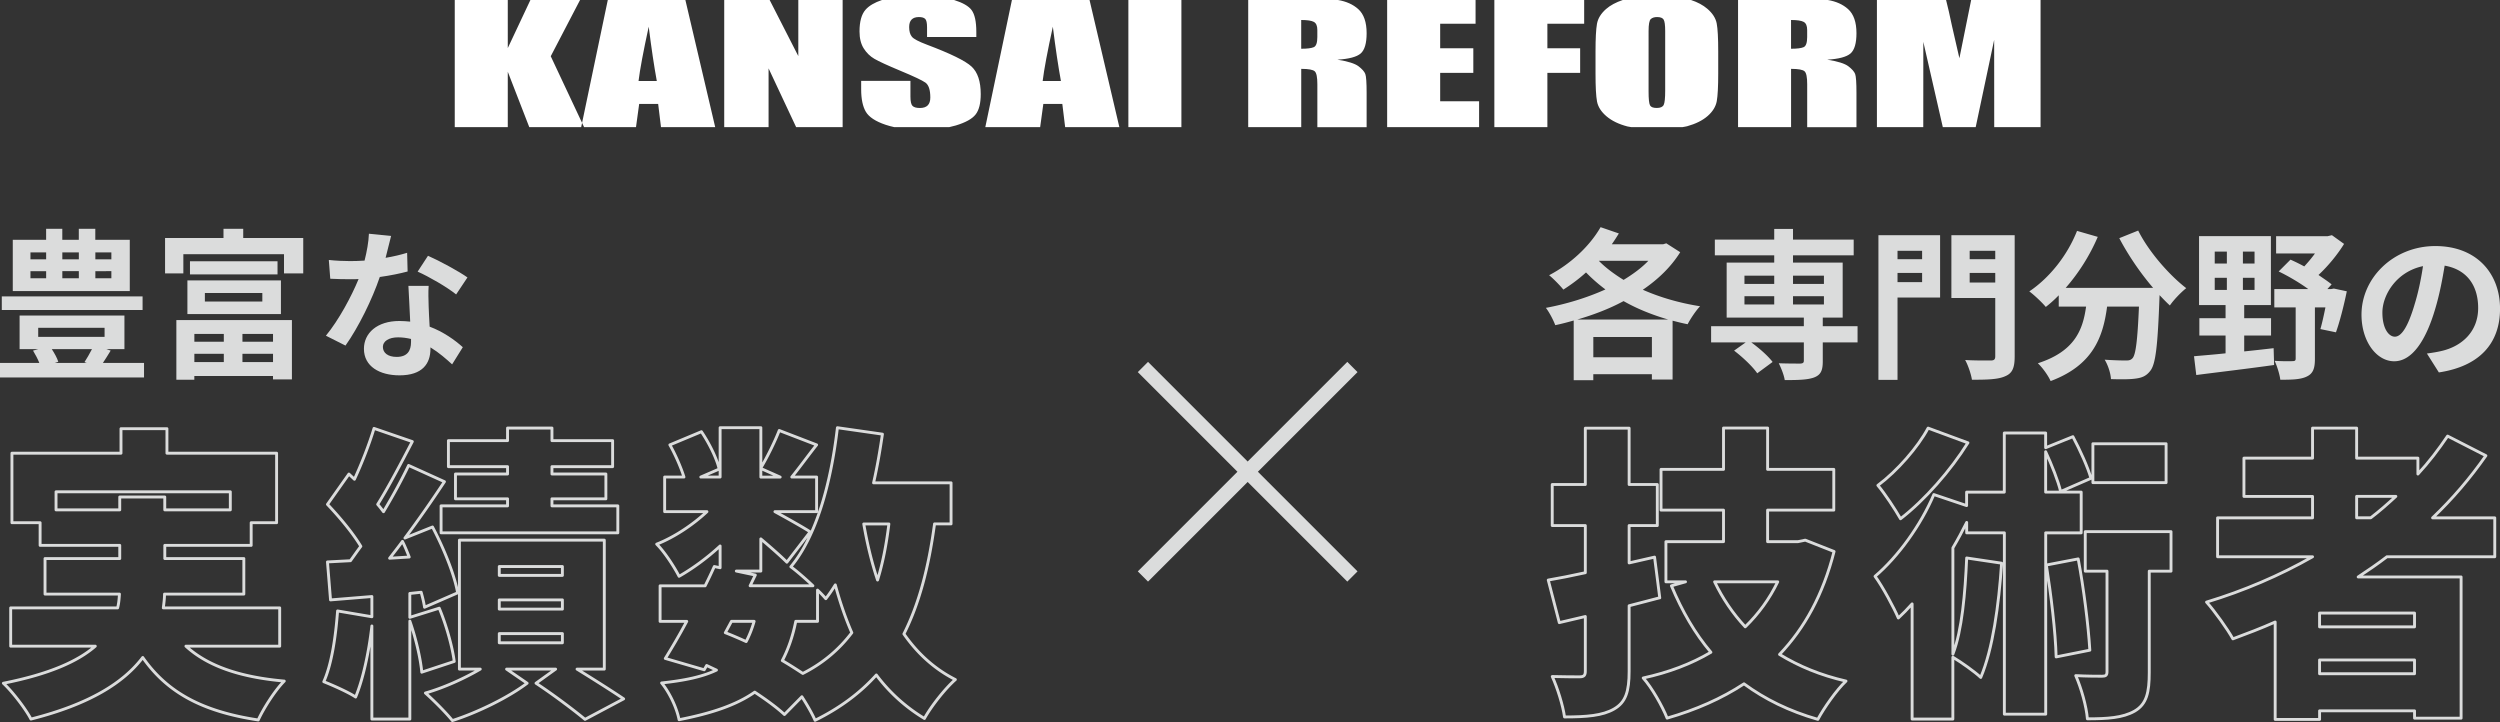 <svg id="_イヤー_2" xmlns="http://www.w3.org/2000/svg" viewBox="0 0 865.14 249.87"><rect x="0" y="0" width="865.14" height="249.87" fill="#333333" stroke="none"/><defs><style>.cls-1{stroke-linecap:round;stroke-linejoin:round}.cls-1,.cls-2{fill:none;stroke:#dbdcdc}.cls-3{fill:#fff}.cls-4{fill:#dbdcdc}.cls-2{stroke-miterlimit:10;stroke-width:5px}</style></defs><g id="_イヤー_2-2"><path class="cls-3" d="M190.59 19.46 200.73 0h-17.18l-7.83 16.64V0h-18.35v44h18.35V24.82L183.16 44h17.96l.31-1.48-10.84-23.06zM210.33 0l-8.9 42.52.69 1.48h17.97l1.1-8.04h6.57l.98 8.04h18.76L237.18 0h-26.86Zm10.64 28.03c.48-3.96 1.65-10.22 3.52-18.79.93 7.46 1.87 13.72 2.8 18.79h-6.32ZM276.26 0v19.41L266.34 0h-15.72v44h15.35V23.66L275.51 44h16.09V0h-15.34zM337.62 39.61c1.18-1.51 1.77-3.86 1.77-7.05 0-4.38-1.06-7.56-3.18-9.53-2.12-1.97-7.27-4.49-15.44-7.57-2.85-1.07-4.58-1.98-5.19-2.73-.64-.76-.96-1.88-.96-3.37 0-1.16.28-2.03.85-2.6s1.4-.86 2.51-.86c1.02 0 1.74.21 2.18.63.44.42.65 1.41.65 2.96v3.32h17.05v-1.77c0-3.56-.54-6.07-1.64-7.56C335.2 2.1 333.16.94 330.17 0h-24.95c-2.56.86-4.49 1.98-5.71 3.38-1.38 1.59-2.07 4.09-2.07 7.52 0 2.38.49 4.33 1.46 5.86.97 1.53 2.2 2.73 3.68 3.59 1.48.87 4.5 2.26 9.07 4.17 4.56 1.9 7.43 3.25 8.59 4.06 1.13.81 1.7 2.53 1.7 5.17 0 1.2-.3 2.1-.89 2.71-.6.61-1.5.91-2.72.91s-2.07-.24-2.55-.72-.72-1.56-.72-3.23v-5.44h-17.05v2.93c0 3.35.54 5.94 1.61 7.76 1.07 1.82 3.35 3.33 6.82 4.5.96.32 1.98.6 3.04.83h18.98c.8-.18 1.58-.37 2.33-.59 3.37-1.02 5.65-2.29 6.82-3.8ZM350.18 0l-9.21 44h18.98l1.1-8.04h6.57l.98 8.04h18.76L377.04 0h-26.86Zm10.64 28.03c.48-3.96 1.65-10.22 3.52-18.79.93 7.46 1.87 13.72 2.8 18.79h-6.32ZM390.48 0h18.35v44h-18.35zM472.46 25.58c-.3-.8-1.08-1.68-2.33-2.64-1.25-.96-3.69-1.72-7.32-2.29 4.01-.24 6.7-.96 8.07-2.15 1.37-1.2 2.05-3.54 2.05-7.02 0-3.81-.97-6.59-2.9-8.33-1.82-1.64-4.17-2.67-7-3.15h-31.08v44h18.35V23.83c2.53 0 4.09.29 4.69.86.6.57.89 2.06.89 4.45v14.87h17.05v-11.8c0-3.61-.15-5.82-.46-6.62Zm-16.59-12.75c0 1.97-.41 3.14-1.24 3.5-.83.36-2.28.54-4.34.54V6.92c2.12 0 3.58.22 4.38.66.8.44 1.2 1.37 1.2 2.79v2.46ZM498.38 35.05v-9.84h11.47V16.7h-11.47V8.22h12.25V0h-30.6v44h31.82v-8.95h-13.47zM546.82 25.21V16.7h-11.34V8.22h12.73V0h-31.08v44h18.35V25.21h11.34zM590.96 40.13c1.76-1.55 2.8-3.26 3.14-5.13.33-1.87.5-5.05.5-9.55V17.8c0-4.61-.17-7.83-.52-9.67-.35-1.84-1.44-3.55-3.27-5.11-1.48-1.27-3.37-2.27-5.63-3.02h-23.61c-2.36.8-4.31 1.83-5.79 3.13-1.76 1.55-2.81 3.26-3.14 5.13-.33 1.87-.5 5.05-.5 9.55v7.65c0 4.61.17 7.83.52 9.67.35 1.84 1.44 3.55 3.27 5.11 1.83 1.56 4.25 2.74 7.26 3.52.4.1.87.14 1.28.23h17.78c.51-.11 1.1-.17 1.58-.3 2.99-.83 5.37-2.02 7.13-3.56Zm-14.71-8.82c0 2.64-.17 4.3-.52 5-.35.7-1.15 1.05-2.4 1.05s-2-.3-2.33-.91c-.33-.61-.5-2.21-.5-4.81V10.76c0-2.3.25-3.69.76-4.16s1.24-.7 2.2-.7c1.13 0 1.88.29 2.25.87.36.58.54 1.91.54 3.99v20.56ZM641.97 25.58c-.3-.8-1.08-1.68-2.33-2.64-1.25-.96-3.69-1.72-7.32-2.29 4.01-.24 6.7-.96 8.07-2.15 1.37-1.2 2.05-3.54 2.05-7.02 0-3.81-.97-6.59-2.9-8.33-1.82-1.64-4.17-2.67-7-3.15h-31.08v44h18.35V23.83c2.53 0 4.09.29 4.69.86.6.57.89 2.06.89 4.45v14.87h17.05v-11.8c0-3.61-.15-5.82-.46-6.62Zm-16.59-12.75c0 1.97-.41 3.14-1.24 3.5-.83.36-2.28.54-4.34.54V6.92c2.12 0 3.58.22 4.38.66.8.44 1.2 1.37 1.2 2.79v2.46ZM682.13 0l-4.07 20.15-2.61-11.38c-.69-3.34-1.35-6.23-2-8.77h-23.93v44h16.04l.02-29.51L672.32 44h11.38l6.39-30.2.02 30.2h16.04V0h-24.03Z"/><g><path class="cls-4" d="M49.84 125.59v5.04H0v-5.04h13.61c-.56-1.4-1.4-2.97-2.18-4.26l1.79-.5H6.78v-11.65h36.28v11.65h-6.22l1.46.5c-.9 1.51-1.85 2.97-2.69 4.26h14.22Zm-.5-18.31H.62v-4.7h48.72v4.7Zm-4.42-6.55H4.42V82.98h11.54v-3.81h5.6v3.81h5.71v-3.81h5.71v3.81h11.93v17.75ZM10.54 89.75h5.43v-2.41h-5.43v2.41Zm0 6.55h5.43v-2.46h-5.43v2.46Zm2.69 20.27h22.96v-3.14H13.22v3.14Zm4.7 4.26c.95 1.46 1.85 3.08 2.24 4.37l-1.18.39h11.03l-.78-.28c.78-1.23 1.79-2.91 2.58-4.48H17.93Zm3.64-33.49v2.41h5.71v-2.41h-5.71Zm0 6.5v2.46h5.71v-2.46h-5.71Zm16.97-6.5H33v2.41h5.54v-2.41Zm0 6.5H33v2.46h5.54v-2.46ZM104.94 82.36v12.26h-6.66v-6.66H63.45v6.66h-6.33V82.36h20.22v-3.19h6.83v3.19h20.78Zm-43.9 28.39h39.98v20.55h-6.55v-1.18H67.25v1.29h-6.22v-20.66Zm3.81-13.72h32.37v11.65H64.85V97.03Zm31.19-6.61v4.54h-30.3v-4.54h30.3Zm-28.78 25.14v2.69h10.19v-2.69H67.26Zm10.19 9.74v-2.86H67.26v2.86h10.19Zm-6.55-20.94h19.88v-2.97H70.9v2.97Zm23.58 11.2H83.9v2.69h10.58v-2.69Zm0 9.74v-2.86H83.9v2.86h10.58ZM141.06 93.95c-2.52.67-5.94 1.4-9.63 1.9-2.63 7.78-7.39 17.42-11.87 23.74l-6.78-3.42c4.48-5.43 8.85-13.61 11.31-19.6-.95.06-1.9.06-2.86.06-2.3 0-4.54-.06-6.94-.17l-.5-6.5c2.41.28 5.38.39 7.39.39 1.62 0 3.3-.06 4.98-.17.78-3.08 1.4-6.44 1.51-9.3l7.67.78c-.45 1.79-1.12 4.59-1.9 7.56 2.69-.45 5.26-1.06 7.45-1.74l.17 6.44Zm7.28 4.98c-.17 2.35-.06 4.65 0 7.11.06 1.57.17 4.26.34 7 4.76 1.79 8.68 4.59 11.48 7.11l-3.7 5.94c-1.96-1.79-4.48-4.03-7.5-5.88v.5c0 5.15-2.8 9.18-10.7 9.18-6.89 0-12.32-3.08-12.32-9.18 0-5.43 4.54-9.63 12.26-9.63 1.29 0 2.58.11 3.75.22-.17-4.14-.45-9.02-.62-12.38h7Zm-6.1 18.37c-1.46-.34-2.91-.56-4.48-.56-3.19 0-5.26 1.34-5.26 3.3 0 2.07 1.74 3.47 4.76 3.47 3.75 0 4.98-2.18 4.98-5.15v-1.06Zm15.62-15.4c-3.19-2.58-9.52-6.22-13.33-7.9l3.58-5.49c3.98 1.74 10.86 5.49 13.66 7.5l-3.92 5.88Z"/></g><g><path class="cls-1" d="M64.34 223.61c7.42 6.78 18.44 10.71 34.03 12.08-3.18 3.18-7.1 9.33-9.01 13.46-19.61-2.97-31.59-9.65-39.96-21.62-6.68 8.8-18.55 16.22-38.69 21.31-1.7-3.29-6.15-9.22-9.54-12.4 16.01-3.18 25.86-7.63 31.8-12.83H3.7v-13.25h37c.42-1.59.53-3.18.64-4.77H15.58v-12.3h25.86v-4.56H13.88v-7.84H4.13v-24.06h37.74v-8.48h15.9v8.48h37.95v24.06h-8.8v7.84H57.03v4.56h27.35v12.3H56.93c0 1.59-.21 3.18-.42 4.77h40.28v13.25H64.35Zm-22.9-47.17v-4.45h15.58v4.45H79.7v-6.25H19.39v6.25h22.05ZM145.96 232.62c-.42-4.77-2.12-11.98-4.13-17.7v33.92h-13.14v-32.22c-1.06 9.22-3.07 18.44-5.62 24.59-2.54-1.7-8.06-4.13-11.02-5.3 2.76-6.15 4.13-15.69 4.77-24.49l11.87 2.01v-7l-14.31 1.17-1.06-13.14 7.95-.42c1.17-1.59 2.33-3.29 3.6-4.98-2.86-4.77-7.53-10.28-11.55-14.52l7.42-10.49 1.91 1.8c2.65-5.72 5.19-12.3 6.78-17.6l13.25 4.56c-3.92 7.53-8.27 15.79-11.98 21.73.74.85 1.38 1.7 2.01 2.54 3.29-5.51 6.36-11.13 8.69-16.01l12.4 5.62c-4.13 6.25-8.9 13.14-13.67 19.5l9.54-3.82c3.82 7.21 7.63 16.54 8.69 22.79l-11.45 4.98c-.21-1.48-.64-3.29-1.17-5.19l-3.92.42v8.27l10.18-3.18c2.44 5.83 4.56 13.46 5.19 18.44l-11.24 3.71Zm-4.35-39.86c-.74-1.91-1.48-3.71-2.33-5.41-1.48 2.01-2.97 3.92-4.45 5.83l6.78-.42Zm58.09 38.8c5.83 3.6 12.19 7.63 16.11 10.28l-13.36 7.1c-3.82-3.18-11.02-8.59-16.96-12.51l6.78-4.88h-16.96l7.1 4.88c-6.57 4.98-17.28 10.18-25.86 12.93-2.23-2.76-6.36-6.89-9.33-9.54 6.36-1.8 13.57-5.09 18.97-8.27h-7.21v-44.63h50.14v44.63h-9.43Zm-24.06-70.07h-20.46v-9.01h20.46v-4.35h15.37v4.35H212v9.01h-20.99v2.54h18.66v8.59h-18.66v2.44h22.79v9.33h-61.16v-9.33h23v-2.44h-18.02v-8.59h18.02v-2.54Zm-2.86 37.63h21.84v-3.07h-21.84v3.07Zm0 11.66h21.84v-3.18h-21.84v3.18Zm0 11.66h21.84v-3.18h-21.84v3.18ZM323.4 181.32c-2.01 14.95-5.3 27.56-10.6 38.06 4.66 6.68 10.49 12.08 17.81 15.79-3.5 3.07-8.37 9.22-10.71 13.46a58.297 58.297 0 0 1-16.64-15.05c-5.62 6.25-12.61 11.45-21.2 15.69-.85-2.01-2.65-5.19-4.56-8.16l-6.04 6.15c-2.65-2.44-6.25-5.09-10.28-7.74-6.36 4.45-14.84 7.31-26.18 9.54-.85-4.35-3.5-9.65-6.04-12.72 7.95-.85 14.1-2.12 18.97-4.45-1.17-.53-2.23-1.06-3.39-1.59l-.85 1.48-13.46-3.92c2.23-3.6 4.88-8.06 7.42-12.83h-9.22v-12.3h15.58c1.17-2.33 2.23-4.56 3.18-6.68l2.01.42v-7.53c-4.45 4.13-9.54 7.84-14.2 10.49-1.7-3.29-4.98-8.37-7.74-11.13 5.94-2.33 12.4-6.57 17.38-11.24h-14.63v-11.98h6.68c-1.06-3.39-2.97-7.74-4.88-11.13l10.92-4.56c2.65 3.92 5.3 9.22 6.15 12.93l-6.36 2.76h6.68v-17.07h14.1v13.89c2.23-3.71 4.88-9.12 6.36-12.93l12.93 4.98c-3.18 4.03-6.15 8.16-8.59 11.13h8.59v11.98h-14.42c4.66 2.54 10.28 5.72 12.19 7l-8.06 10.49c-2.12-2.12-5.51-5.09-9.01-8.06v11.13h-8.48l6.57 1.38-1.8 3.71h21.73c-2.54-2.44-5.62-5.09-7.63-6.57 8.9-10.71 13.89-29.04 16.11-48.13l15.58 2.23c-.85 5.72-1.8 11.34-3.07 16.85h26.82v14.2h-5.72ZM251 218.95c2.44.95 4.88 2.01 7.21 3.07 1.06-2.01 2.01-4.35 2.76-7h-7.84l-2.12 3.92Zm12.3-53.85h6.68l-6.68-2.97v2.97Zm12.08 49.93c-1.06 5.3-2.65 9.75-4.66 13.57 2.54 1.48 4.98 3.07 7.1 4.45 7.1-3.6 12.61-8.37 16.96-14.1-2.23-5.09-4.13-10.71-5.72-16.54-1.06 1.7-2.12 3.29-3.29 4.77-.74-.85-1.7-1.91-2.86-2.97v10.81h-7.53Zm23.53-33.71c1.17 6.78 2.76 13.36 4.77 19.4 1.8-5.83 3.07-12.3 3.92-19.4h-8.69Z"/></g><g><path class="cls-1" d="M574.37 206.86c-3.5.95-7 1.8-10.6 2.76v22.68c0 7-1.17 10.71-5.19 13.04-4.03 2.33-9.54 2.76-17.17 2.76-.53-3.92-2.44-10.07-4.24-13.99 3.71.11 8.06.11 9.43.11 1.59 0 2.01-.53 2.01-2.01v-18.87l-9.01 2.12-3.82-14.73c3.71-.64 8.06-1.48 12.83-2.54v-16.32h-11.45v-14.2h11.45v-19.5h15.16v19.5h9.75v14.2h-9.75v12.93l8.8-2.01 1.8 14.1Zm60.32-16.01c-3.82 14.95-10.18 26.5-18.87 35.62 6.57 4.03 14.2 7.21 23 9.22-3.29 3.07-7.63 9.33-9.75 13.25-9.96-2.86-18.34-7-25.55-12.3-7.74 5.09-16.64 9.01-26.61 11.87-1.59-4.03-5.3-10.6-8.27-13.89 8.8-1.91 16.64-4.88 23.43-8.9-5.51-6.47-9.96-14.2-13.67-23l4.88-1.38h-6.78v-13.89h19.93v-10.92h-21.62v-14.1h21.62v-14.31h15.26v14.31h22.9v14.1h-22.9v10.92h10.49l2.54-.53 9.96 3.92Zm-41.34 10.49c2.76 5.72 6.25 10.92 10.6 15.58 4.66-4.56 8.37-9.65 11.24-15.58h-21.84ZM707.93 184.39v62.75h-14.31v-62.75h-13.04v-3.6c-1.48 2.97-3.07 5.94-4.77 8.8v36.78c3.18-8.27 4.24-21.09 4.77-33.28l12.08 1.8c-.95 14.63-3.07 29.79-7.21 39.54-2.01-1.91-6.78-5.3-9.65-7v21.41h-14.1v-39.86c-1.59 1.8-3.18 3.39-4.77 4.88-1.38-3.29-5.51-11.02-8.06-14.42 7.95-6.78 15.79-17.6 20.35-28.3l11.34 3.82v-4.66h13.04v-20.46h14.31v5.09l9.43-3.82c2.44 4.56 5.19 10.6 6.25 14.42l-10.49 4.56c-.85-3.6-3.07-9.22-5.19-13.78v13.99h12.3v14.1h-12.3Zm-26.92-31.16c-5.94 9.54-14.95 19.82-23.32 26.29-1.8-3.18-5.51-8.8-7.84-11.55 6.68-4.98 13.89-13.25 17.38-19.82l13.78 5.09Zm38.16 40.18c1.91 10.18 3.5 22.9 4.03 31.59l-11.66 2.33c-.21-8.59-1.8-21.73-3.39-31.8l11.02-2.12Zm32.12 4.24h-7.53v35.09c0 6.78-.85 10.92-5.09 13.36-4.13 2.33-9.43 2.65-16.32 2.65-.32-4.24-2.12-10.6-4.03-14.95 3.6.21 7.74.21 9.12.21 1.27 0 1.7-.32 1.7-1.59v-34.77h-7.53v-13.67h29.68v13.67Zm-1.7-30.63h-25.33v-13.46h25.33v13.46ZM826.02 192.66c-3.18 2.44-6.57 4.77-9.96 7h35.62v48.87h-16.11v-2.54h-32.86v2.97h-15.37v-33.71c-4.77 2.12-9.75 4.03-14.63 5.83-1.8-3.29-6.36-9.65-9.12-12.72 12.93-3.92 25.33-9.22 36.68-15.69h-32.86v-13.46h32.86v-7.42h-23.74v-13.25h23.74v-10.39h15.26v10.39h21.2v5.51c3.82-4.13 7.21-8.59 10.28-13.14l13.25 6.78c-5.41 7.74-11.55 14.95-18.45 21.52h21.52v13.46h-37.31Zm9.54 19.5H802.7v4.77h32.86v-4.77Zm0 20.99v-4.77H802.7v4.77h32.86Zm-20.03-53.96h4.88c3.07-2.33 5.94-4.88 8.69-7.42h-13.57v7.42Z"/></g><g><path class="cls-4" d="M581.45 87.28c-3.19 5.1-7.67 9.41-12.94 12.99 5.94 2.63 12.71 4.59 19.82 5.71-1.46 1.51-3.36 4.37-4.31 6.22-1.79-.34-3.47-.78-5.21-1.23v20.38h-7.17v-1.85h-20.27v2.07h-6.78v-20.66c-2.13.62-4.26 1.18-6.38 1.62-.67-1.79-2.07-4.48-3.25-5.99 6.94-1.29 14.17-3.47 20.61-6.38a55.486 55.486 0 0 1-6.72-5.88c-2.52 2.3-5.21 4.26-7.84 5.94-1.06-1.34-3.53-3.86-4.93-4.98 7.11-3.7 13.94-9.86 17.81-16.63l6.33 2.18c-.78 1.23-1.57 2.52-2.46 3.75h17.75l1.12-.34 4.82 3.08Zm-4.14 23.3c-5.54-1.62-10.75-3.7-15.46-6.38-4.98 2.69-10.47 4.76-16.02 6.38h31.47Zm-5.66 13.05v-7h-20.27v7h20.27Zm-18.37-33.38c2.35 2.41 5.32 4.59 8.57 6.61 3.3-2.02 6.21-4.14 8.57-6.61h-17.14ZM642.82 118.48h-12.04v6.55c0 3.19-.67 4.7-3.02 5.6-2.3.84-5.66.9-10.14.9-.28-1.79-1.23-4.14-2.07-5.82 2.97.11 6.5.11 7.45.11.9-.06 1.23-.28 1.23-1.01v-6.33h-18.2c2.8 2.02 5.88 4.76 7.39 6.78l-5.32 3.92c-1.51-2.24-5.04-5.6-8.01-7.84l4.03-2.86h-11.98v-5.6h32.09v-2.97h-26.71V90.87h16.46v-2.52h-20.55v-5.43h20.55v-3.7h6.5v3.7h21v5.43h-21v2.52h17.19v19.04h-6.89v2.97h12.04v5.6Zm-39.14-20.22h10.3V95.4h-10.3v2.86Zm0 7.11h10.3v-2.86h-10.3v2.86Zm16.8-9.97v2.86h10.7V95.4h-10.7Zm10.7 7.11h-10.7v2.86h10.7v-2.86ZM671.38 102.96h-14.73v28.5h-6.61V81.4h21.34v21.56Zm-14.73-16.18v2.91h8.51v-2.91h-8.51Zm8.51 10.86v-3.19h-8.51v3.19h8.51Zm32.03 25.76c0 3.81-.78 5.77-3.25 6.78-2.41 1.12-6.1 1.23-11.54 1.23-.28-1.9-1.34-5.04-2.35-6.83 3.53.22 7.67.17 8.85.17s1.57-.39 1.57-1.46v-20.16h-15.18V81.4h21.9v42Zm-15.57-36.62v2.91h8.85v-2.91h-8.85Zm8.85 10.98v-3.3h-8.85v3.3h8.85ZM739.93 79.78c3.53 7.11 10.53 15.23 16.63 19.94-1.79 1.4-4.37 4.09-5.66 5.99-1.18-1.06-2.35-2.3-3.58-3.58v.39c-.62 16.91-1.29 23.52-3.25 25.87-1.4 1.79-2.91 2.35-5.1 2.63-1.9.28-5.15.28-8.46.17-.11-2.02-1.01-4.82-2.18-6.72 3.08.22 5.99.28 7.39.28 1.01 0 1.62-.11 2.24-.78 1.12-1.18 1.74-6.16 2.24-17.86h-11.03c-1.4 10.75-5.04 20.33-19.54 25.76-.84-1.9-2.8-4.65-4.42-6.16 12.66-4.09 15.57-11.42 16.69-19.6h-9.46v-3.92a42.32 42.32 0 0 1-4.48 4.03c-1.23-1.51-4.09-4.2-5.71-5.38 7-4.7 13.16-12.43 16.52-20.94l7.17 2.07c-2.74 6.44-6.66 12.6-11.09 17.64h30.24c-4.42-5.15-8.62-11.31-11.7-17.19l6.55-2.63ZM776.61 121.61c3.36-.34 6.78-.73 10.19-1.12l.17 5.82c-9.52 1.34-19.66 2.52-26.94 3.47l-.78-6.5c3.02-.28 6.78-.56 10.92-1.01v-6.16h-9.07v-5.99h9.07v-4.54h-9.18V81.72h24.87v23.86h-9.24v4.54h9.29v5.99h-9.29v5.49ZM766.42 91.2h4.2v-4.14h-4.2v4.14Zm0 9.13h4.2v-4.2h-4.2v4.2Zm13.78-13.27h-4.03v4.14h4.03v-4.14Zm0 9.07h-4.03v4.2h4.03v-4.2Zm31.92 4.7c-1.01 4.98-2.46 10.58-3.75 14.17l-5.38-1.12c.56-1.96 1.18-4.7 1.74-7.5h-3.64v17.86c0 3.19-.62 5.04-2.8 6.05-2.13 1.06-5.15 1.12-9.18 1.12-.22-1.9-1.12-4.7-1.96-6.55 2.52.17 5.38.17 6.16.11.84 0 1.12-.17 1.12-.9v-17.7h-7.39v-6.33h11.76c-3.08-2.24-6.89-4.48-10.25-6.1l4.09-4.09c1.51.67 3.14 1.46 4.76 2.35 1.23-1.34 2.58-2.91 3.7-4.48h-13.44v-5.99h17.86l1.46-.34 4.2 3.02c-2.24 3.64-5.49 7.62-8.85 10.75 1.68 1.18 3.3 2.24 4.54 3.25l-1.46 1.62h1.29l.95-.17 4.48.95ZM839.83 122.34c2.13-.28 3.7-.56 5.15-.9 7.11-1.68 12.6-6.78 12.6-14.84s-4.14-13.38-11.59-14.67c-.78 4.7-1.74 9.86-3.3 15.06-3.3 11.2-8.12 18.03-14.17 18.03s-11.31-6.78-11.31-16.13c0-12.77 11.14-23.74 25.54-23.74s22.4 9.58 22.4 21.67-7.17 19.94-21.17 22.06l-4.14-6.55Zm-4.31-16.8c1.29-4.09 2.29-8.85 2.97-13.44-9.18 1.9-14.05 9.97-14.05 16.07 0 5.6 2.24 8.34 4.31 8.34 2.3 0 4.54-3.47 6.78-10.98Z"/></g><g><path class="cls-2" d="m395.51 127 72.5 72.5M468.01 127l-72.5 72.5"/></g></g></svg>